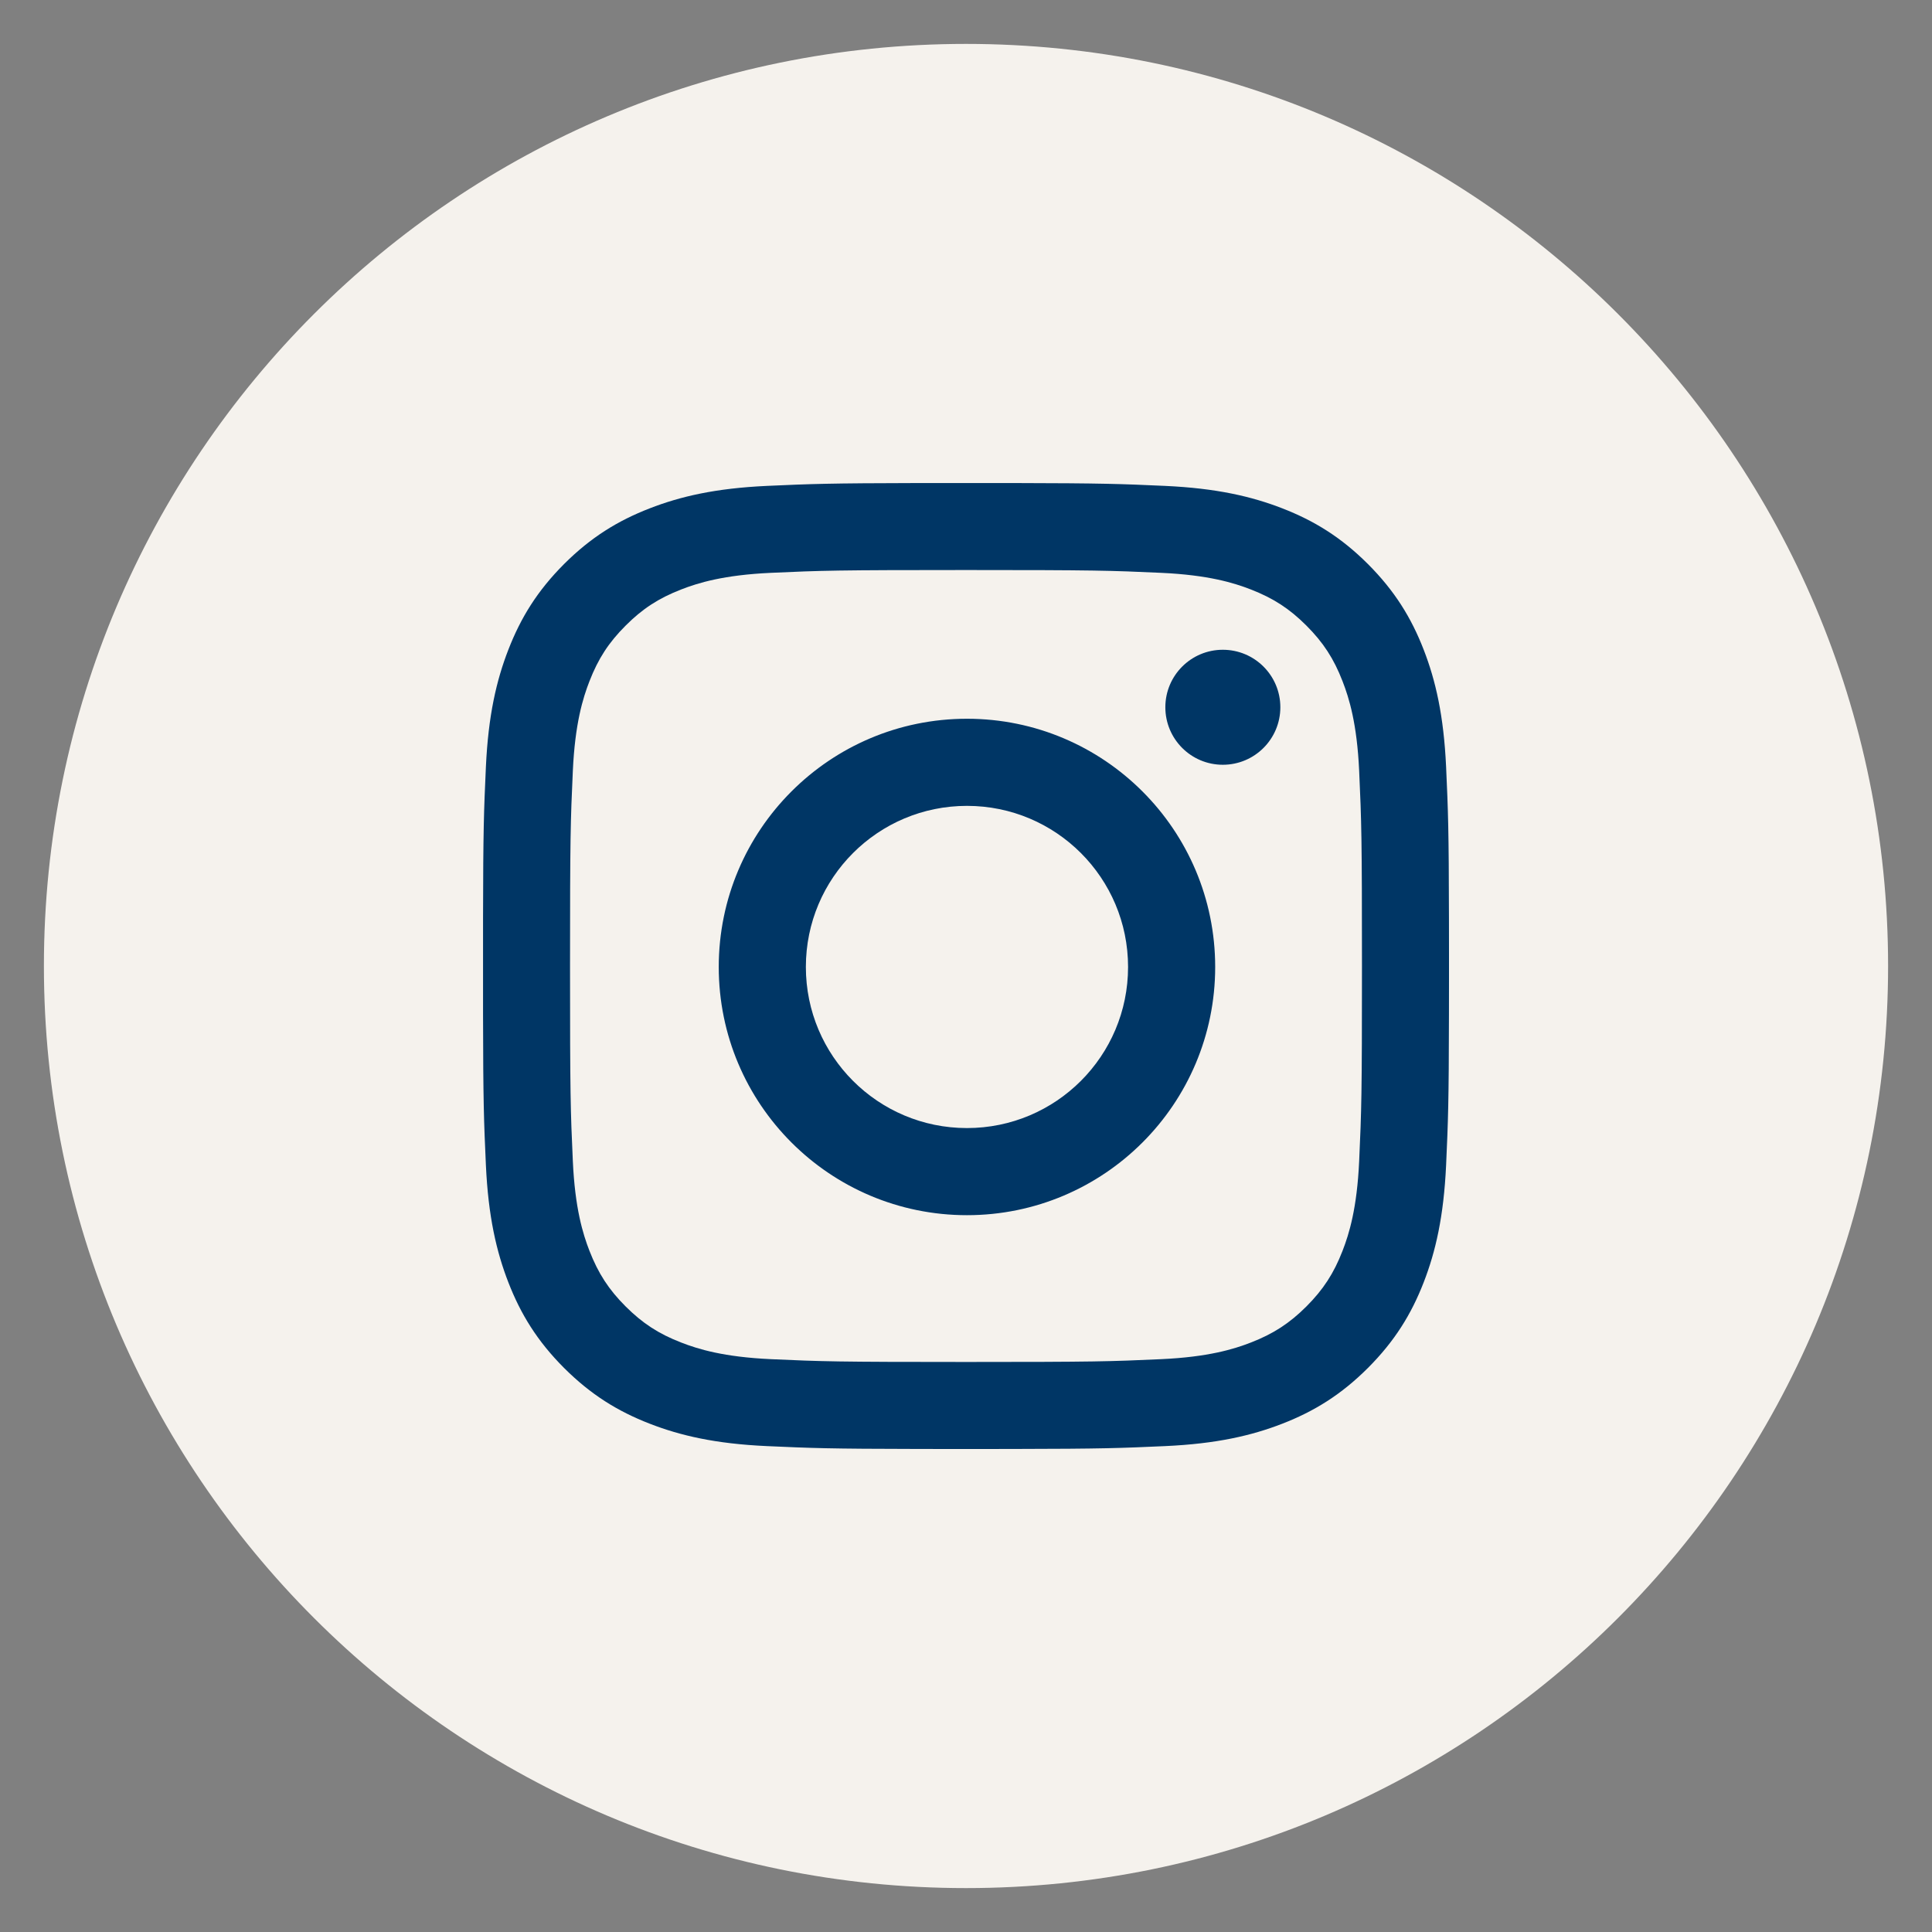 <svg width="44" height="44" viewBox="0 0 44 44" fill="none" xmlns="http://www.w3.org/2000/svg">
<rect x="0" y="0" width="44" height="44" fill="#808080" stroke="none"/>
<g clip-path="url(#clip0_80_1272)">
<path d="M22 43C33.598 43 43 33.598 43 22C43 10.402 33.598 1 22 1C10.402 1 1 10.402 1 22C1 33.598 10.402 43 22 43Z" fill="#F5F2ED"/>
<path fill-rule="evenodd" clip-rule="evenodd" d="M22 12.982C24.937 12.982 25.285 12.993 26.445 13.046C27.518 13.095 28.1 13.274 28.488 13.425C29.001 13.625 29.368 13.863 29.753 14.248C30.137 14.633 30.376 14.999 30.575 15.513C30.726 15.9 30.905 16.483 30.954 17.555C31.007 18.715 31.018 19.063 31.018 22C31.018 24.937 31.007 25.285 30.954 26.445C30.905 27.518 30.726 28.1 30.575 28.488C30.376 29.001 30.137 29.368 29.753 29.753C29.368 30.137 29.001 30.376 28.488 30.575C28.1 30.726 27.518 30.905 26.445 30.954C25.285 31.007 24.938 31.018 22 31.018C19.063 31.018 18.715 31.007 17.555 30.954C16.483 30.905 15.9 30.726 15.513 30.575C14.999 30.376 14.633 30.137 14.248 29.753C13.863 29.368 13.625 29.001 13.425 28.488C13.274 28.1 13.095 27.518 13.046 26.445C12.993 25.285 12.982 24.937 12.982 22C12.982 19.063 12.993 18.715 13.046 17.555C13.095 16.483 13.274 15.9 13.425 15.513C13.625 14.999 13.863 14.633 14.248 14.248C14.633 13.863 14.999 13.625 15.513 13.425C15.9 13.274 16.483 13.095 17.555 13.046C18.715 12.993 19.063 12.982 22 12.982ZM23.096 11.001C25.106 11.005 25.524 11.02 26.535 11.066C27.706 11.12 28.506 11.306 29.206 11.578C29.929 11.859 30.542 12.235 31.154 12.846C31.765 13.458 32.142 14.071 32.423 14.795C32.695 15.495 32.88 16.294 32.934 17.465C32.98 18.476 32.996 18.894 32.999 20.904L33 21.7L33 22C33 22.103 33 22.203 33 22.3L32.999 23.096C32.996 25.106 32.98 25.524 32.934 26.535C32.88 27.706 32.695 28.506 32.423 29.206C32.142 29.929 31.765 30.542 31.154 31.154C30.542 31.765 29.929 32.142 29.206 32.423C28.506 32.695 27.706 32.881 26.535 32.934C25.524 32.98 25.106 32.996 23.096 32.999L22.3 33L22 33C21.897 33 21.797 33 21.7 33L20.904 32.999C18.894 32.996 18.476 32.98 17.465 32.934C16.294 32.881 15.494 32.695 14.795 32.423C14.071 32.142 13.458 31.765 12.846 31.154C12.235 30.542 11.859 29.929 11.578 29.206C11.306 28.506 11.12 27.706 11.066 26.535C11.02 25.524 11.004 25.106 11.001 23.096V20.904C11.004 18.894 11.02 18.476 11.066 17.465C11.12 16.294 11.306 15.495 11.578 14.795C11.859 14.071 12.235 13.458 12.846 12.846C13.458 12.235 14.071 11.859 14.795 11.578C15.494 11.306 16.294 11.12 17.465 11.066C18.476 11.02 18.894 11.005 20.904 11.001H23.096ZM22.022 16.369C18.9 16.369 16.369 18.9 16.369 22.022C16.369 25.144 18.9 27.675 22.022 27.675C25.144 27.675 27.675 25.144 27.675 22.022C27.675 18.9 25.144 16.369 22.022 16.369ZM22.022 18.353C24.049 18.353 25.691 19.995 25.691 22.022C25.691 24.049 24.049 25.691 22.022 25.691C19.995 25.691 18.353 24.049 18.353 22.022C18.353 19.995 19.995 18.353 22.022 18.353ZM27.849 14.798C27.126 14.798 26.54 15.384 26.54 16.107C26.54 16.831 27.126 17.417 27.849 17.417C28.573 17.417 29.159 16.831 29.159 16.107C29.159 15.384 28.573 14.798 27.849 14.798Z" fill="#003665"/>
</g>
<defs>
<clipPath id="clip0_80_1272">
<rect width="44" height="44" fill="white"/>
</clipPath>
</defs>
</svg>
